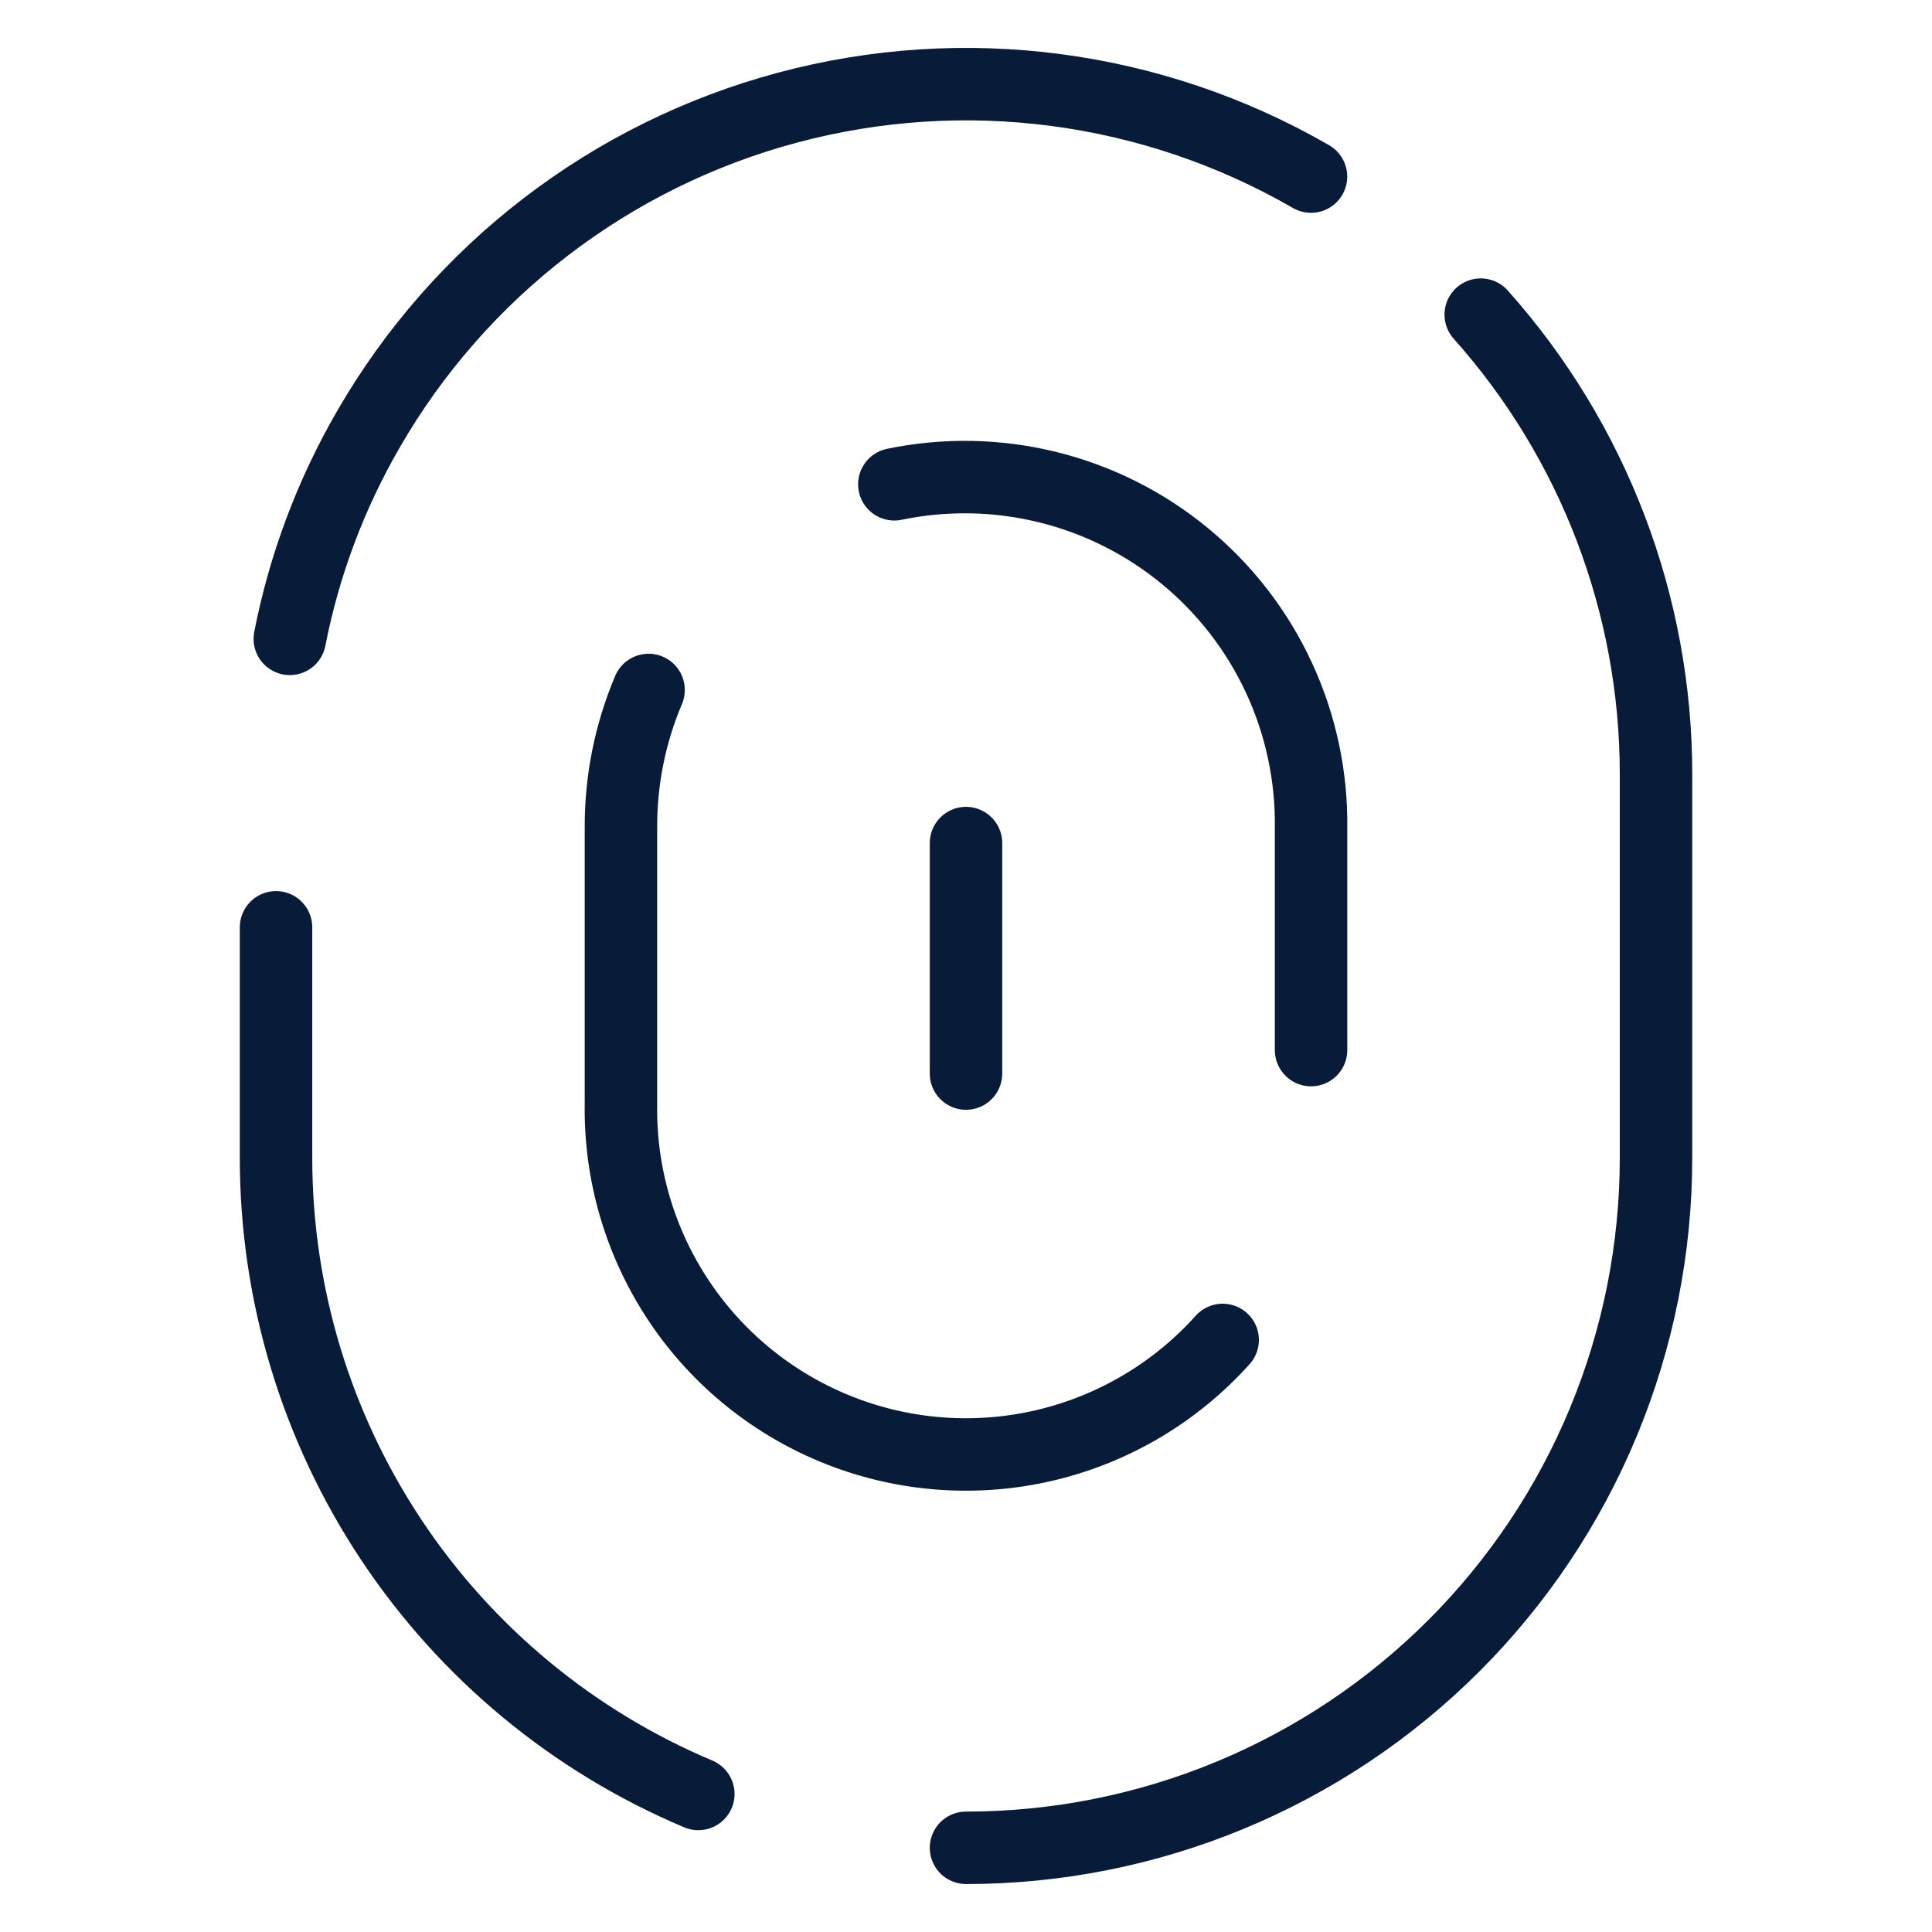 <svg width="40" height="40" viewBox="0 0 40 40" fill="none" xmlns="http://www.w3.org/2000/svg">
<path d="M20 38.257C21.876 38.257 23.734 37.887 25.467 37.169C27.2 36.451 28.775 35.399 30.102 34.072C31.428 32.746 32.48 31.171 33.198 29.438C33.916 27.704 34.286 25.847 34.286 23.971V16.028C34.286 12.518 32.994 9.132 30.657 6.514" stroke="#081B38" stroke-width="1.5" stroke-linecap="round" stroke-linejoin="round"/>
<path d="M5.715 19.199V23.971C5.714 26.783 6.543 29.533 8.098 31.876C9.654 34.219 11.866 36.051 14.458 37.142" stroke="#081B38" stroke-width="1.5" stroke-linecap="round" stroke-linejoin="round"/>
<path d="M27.143 3.656C23.862 1.762 19.962 1.248 16.303 2.229C12.643 3.209 9.523 5.604 7.629 8.885C6.849 10.232 6.298 11.7 6 13.227" stroke="#081B38" stroke-width="1.5" stroke-linecap="round" stroke-linejoin="round"/>
<path d="M18.516 10.027C19.567 9.809 20.653 9.829 21.695 10.087C22.737 10.344 23.707 10.832 24.535 11.515C25.364 12.198 26.028 13.058 26.479 14.031C26.931 15.005 27.158 16.068 27.144 17.141V21.741" stroke="#081B38" stroke-width="1.5" stroke-linecap="round" stroke-linejoin="round"/>
<path d="M25.314 27.742C24.341 28.825 23.062 29.585 21.646 29.921C20.23 30.256 18.745 30.152 17.39 29.62C16.036 29.089 14.875 28.157 14.065 26.948C13.255 25.739 12.833 24.312 12.856 22.857V17.142C12.851 16.161 13.045 15.189 13.428 14.285" stroke="#081B38" stroke-width="1.5" stroke-linecap="round" stroke-linejoin="round"/>
<path d="M20 17.455V22.227" stroke="#081B38" stroke-width="1.5" stroke-linecap="round" stroke-linejoin="round"/>
</svg>
